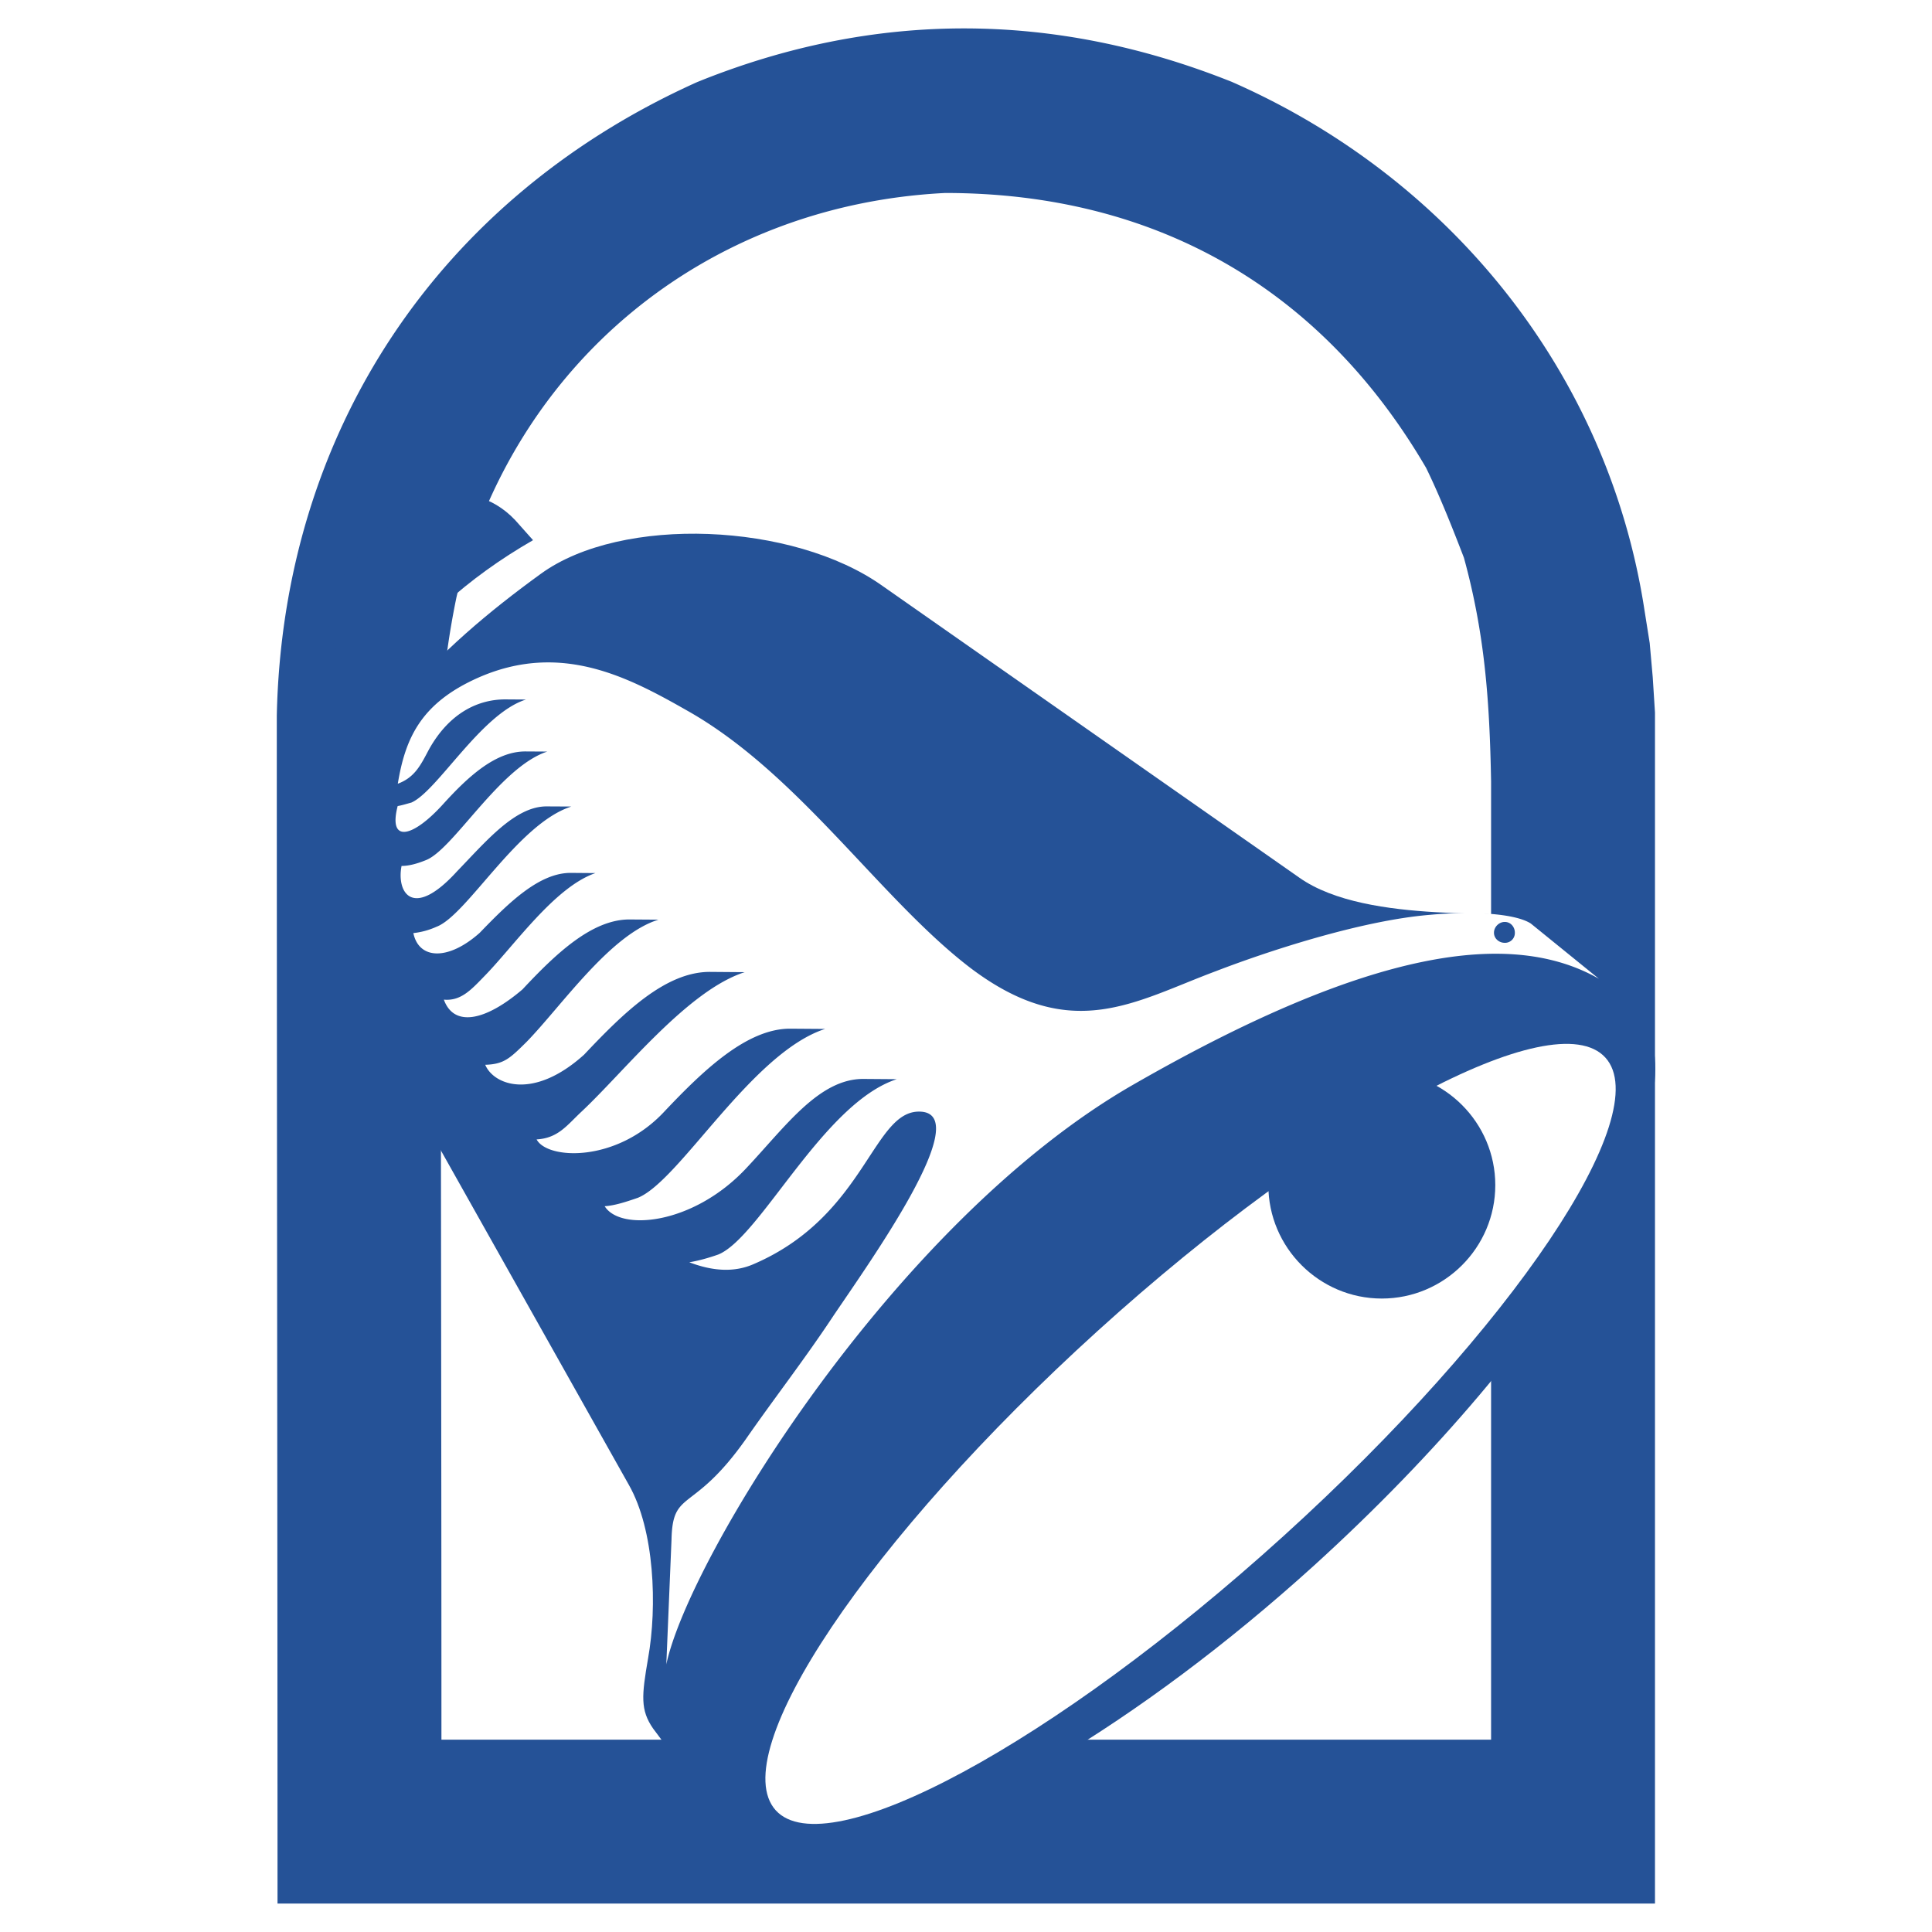 <svg xmlns="http://www.w3.org/2000/svg" width="2500" height="2500" viewBox="0 0 192.756 192.756"><g fill-rule="evenodd" clip-rule="evenodd"><path fill="#fff" d="M0 0h192.756v192.756H0V0z"/><path d="M27.688 189.922c0-39.41-.072-79.268-.072-118.527.597-28.256 16.122-51.615 41.965-63.217 17.706-7.164 35.634-7.085 53.341 0 21.775 9.57 37.521 29.085 41.143 52.667l.527 3.319.301 3.392.225 3.536v118.829H27.688v.001zM146.057 55.647c-1.131-2.938-2.412-6.179-3.773-8.965-10.469-17.937-27.045-27.428-47.984-27.428-23.963 1.203-43.181 17.103-48.754 40.311a82.854 82.854 0 0 0-1.583 12.133c0 33.908.079 67.963.079 101.871h104.724V77.955c-.147-7.914-.6-14.618-2.709-22.308z" fill="#255297"/><path d="M33.294 59.308c2.136-4.562 5.987-7.769 10.766-9.695 1.919-.716 4.988-.217 7.341 2.281l1.781 1.998c-6.559 3.779-11.692 8.413-16.543 14.973l-1.781-1.998c-2.353-2.708-2.425-5.633-1.564-7.559zm50.331 125.409c11.692-2.072 30.009-12.693 47.472-28.52 24.811-22.531 39.283-47.193 32.297-54.896-.5-.564-1.064-1.137-1.709-1.426l-8.984-8.124c-1.281-1.282-16.182.71-23.096-4.207l-41.563-29.09c-8.905-6.343-26.02-7.06-34.078-1.209-5.206 3.772-10.122 7.914-13.973 12.62-6.343 7.552-7.559 24.667-2.136 34.007l24.883 44.268c2.563 4.496 2.853 12.119 1.919 17.326-.638 3.707-.782 5.133.499 6.986l7.631 10.193c2.071 2.714 7.631 2.642 10.838 2.072z" fill="#255297"/><path d="M74.45 116.557c3.911-4.148 7.256-8.939 11.712-8.912l3.313.025c-7.354 2.393-13.638 15.801-17.818 17.496-1.012.355-2.018.631-2.885.77 2.3.881 4.456 1.039 6.401.191 11.396-4.885 11.909-15.742 16.865-15.203 4.962.611-5.067 14.709-8.846 20.289-2.833 4.293-5.955 8.303-8.788 12.383-5.304 7.514-7.295 4.91-7.407 10.018l-.519 12.443c2.234-10.562 22.682-44.078 46.506-57.795 23.832-13.711 37.871-15.558 46.539-10.609l-6.795-5.514c-1.578-1.012-5.816-1.262-10.135-.861-7.053.598-16.498 3.772-21.262 5.607-8.15 3.037-14.434 7.309-24.516-.316-9.017-6.895-17.127-19.396-28.235-25.66-5.875-3.346-12.612-6.921-20.834-3.312-5.771 2.55-7.309 6.067-8.058 10.595 1.729-.638 2.313-1.926 3.115-3.431 2.044-3.654 4.93-5.002 7.664-4.982l2.011.014c-4.469 1.406-8.84 9.143-11.436 10.28-.506.138-.94.276-1.367.348-.966 3.733 1.485 3.175 4.528-.184 2.465-2.714 5.218-5.285 8.242-5.265l2.156.013c-4.758 1.551-9.418 9.859-12.159 10.852-.868.349-1.663.559-2.379.559-.519 2.656 1.111 5.403 5.534.539 2.899-2.997 5.804-6.507 8.965-6.48l2.445.013c-5.337 1.689-10.431 10.865-13.46 11.996a7.614 7.614 0 0 1-2.307.631c.559 2.662 3.503 2.754 6.619-.026 2.898-3.003 5.941-6.001 9.103-5.981l2.445.02c-4.108 1.406-8.176 7.349-11.147 10.353-1.308 1.354-2.32 2.424-3.976 2.273.993 2.74 4.088 2.182 7.847-1.025 3.339-3.576 6.954-7 10.7-6.974l2.872.02c-4.831 1.479-9.694 8.636-13.178 12.206-1.663 1.643-2.241 2.215-4.114 2.273.848 2.018 4.798 3.557 9.865-1.012 3.91-4.141 8.11-8.281 12.573-8.256l3.45.027c-5.698 1.826-12.007 9.91-16.28 13.914-1.452 1.354-2.32 2.643-4.482 2.773 1.065 2.018 7.973 2.354 12.751-2.787 3.917-4.146 8.261-8.289 12.573-8.262l3.458.025c-7.354 2.393-14.492 15.15-18.679 16.848-1.222.42-2.307.775-3.312.84 1.563 2.523 8.832 1.859 14.122-3.787zm75.689-24.576c.578 0 1.006.506.998 1.084a.978.978 0 0 1-1.012 1c-.578 0-1.078-.44-1.07-1.013 0-.578.511-1.077 1.084-1.071z" fill="#fff"/><path d="M109.508 132.791c-22.806 20.678-37.233 42.139-32.113 47.824 5.113 5.613 27.847-6.678 50.654-27.357 22.812-20.678 37.232-42.131 32.119-47.744-5.113-5.619-27.854 6.605-50.66 27.277z" fill="#fff"/><path d="M137.861 106.92c-6.23 0-11.318 5.088-11.318 11.318 0 6.238 5.088 11.318 11.318 11.318 6.236 0 11.324-5.08 11.324-11.318.001-6.23-5.087-11.318-11.324-11.318z" fill="#255297"/></g></svg>
